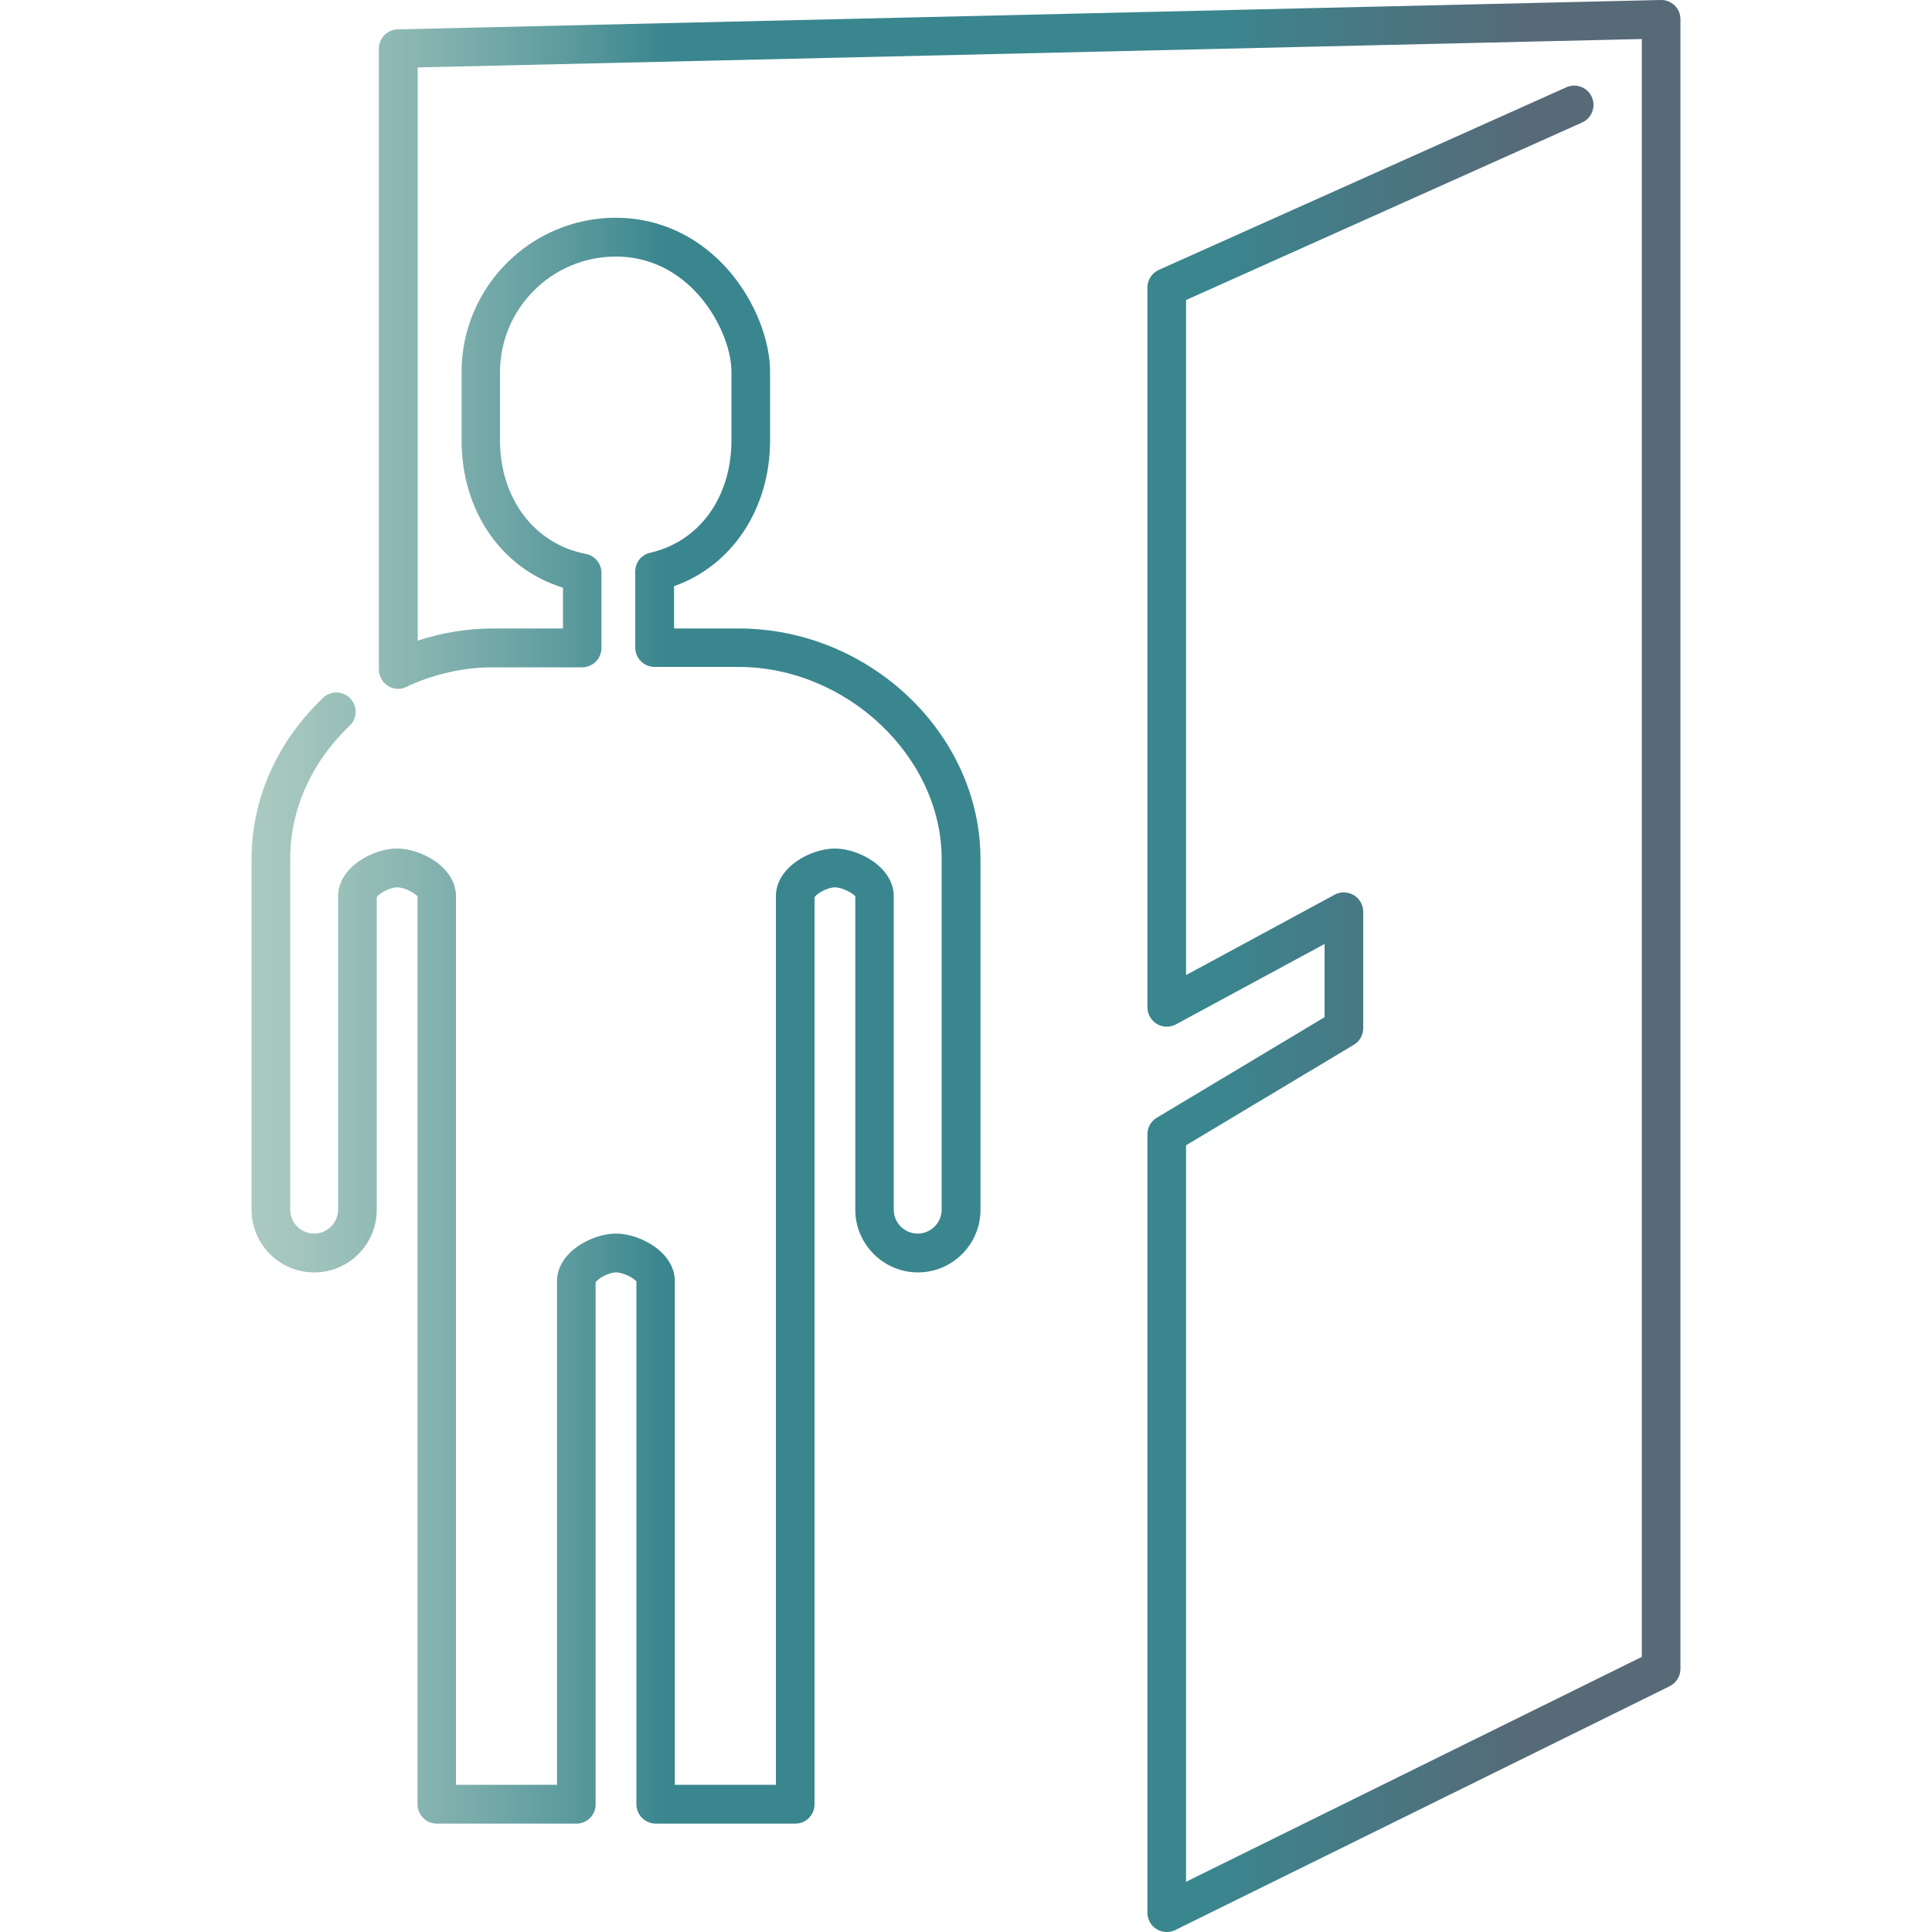 <?xml version="1.0" encoding="UTF-8"?><svg id="Calque_2" xmlns="http://www.w3.org/2000/svg" xmlns:xlink="http://www.w3.org/1999/xlink" viewBox="0 0 100 100"><defs><style>.cls-1{fill:url(#Dégradé_sans_nom_32_-_copie);stroke-width:0px;}</style><linearGradient id="Dégradé_sans_nom_32_-_copie" x1="13.01" y1="50" x2="86.99" y2="50" gradientUnits="userSpaceOnUse"><stop offset="0" stop-color="#abcac1"/><stop offset=".04" stop-color="#a1c4bc"/><stop offset=".12" stop-color="#87b4b1"/><stop offset=".22" stop-color="#5d9b9e"/><stop offset=".29" stop-color="#3a868f"/><stop offset=".67" stop-color="#3a868f"/><stop offset=".89" stop-color="#566a78"/><stop offset="1" stop-color="#566a78"/></linearGradient></defs><path class="cls-1" d="m60.39,100c-.18,0-.37-.05-.53-.15-.29-.18-.47-.5-.47-.85v-40.29c0-.35.18-.68.49-.86l8.68-5.2v-3.79l-7.69,4.16c-.31.17-.69.16-.99-.02-.3-.18-.49-.51-.49-.86V14.88c0-.39.23-.75.59-.91l21.09-9.45c.5-.23,1.1,0,1.32.5.23.5,0,1.1-.5,1.32l-20.5,9.19v34.94l7.69-4.16c.31-.17.68-.16.99.02.3.18.49.51.49.86v6.03c0,.35-.18.68-.49.86l-8.68,5.2v38.12l23.59-11.64V2.02l-63.36,1.47v29.67c1.27-.42,2.6-.63,3.9-.63h3.62v-2.11c-3.17-.98-5.25-3.95-5.25-7.64v-3.52c0-4.4,3.58-7.99,7.99-7.99h0c2.3,0,4.41,1.02,5.95,2.86,1.25,1.5,2.03,3.47,2.03,5.13v3.52c0,3.56-1.97,6.5-4.97,7.56v2.19h3.34c6.79,0,12.52,5.47,12.52,11.94v18.15c0,1.79-1.46,3.24-3.24,3.24s-3.24-1.46-3.24-3.24v-16.22c-.07-.13-.64-.47-1.05-.47s-.98.34-1.06.52v46.94c0,.55-.44,1-.99,1h-7.23c-.55,0-1-.45-1-1v-27.06c-.07-.13-.64-.47-1.05-.47s-.98.34-1.06.52v27.01c0,.55-.44,1-.99,1h-7.23c-.55,0-1-.45-1-1v-46.99c-.07-.13-.64-.47-1.05-.47s-.98.34-1.06.52v16.17c0,1.79-1.45,3.24-3.24,3.24s-3.24-1.46-3.24-3.24v-18.15c0-3.11,1.31-6.07,3.7-8.35.4-.38,1.03-.37,1.41.03.38.4.37,1.03-.03,1.41-1.99,1.9-3.08,4.35-3.08,6.9v18.15c0,.69.56,1.24,1.24,1.24s1.24-.56,1.24-1.24v-16.22c0-1.51,1.81-2.47,3.05-2.47s3.05.96,3.05,2.47v45.99h5.23v-26.06c0-1.51,1.81-2.47,3.05-2.47s3.05.96,3.05,2.47v26.06h5.23v-45.99c0-1.51,1.81-2.47,3.05-2.47s3.05.96,3.05,2.47v16.22c0,.69.56,1.24,1.24,1.24s1.24-.56,1.24-1.24v-18.15c0-5.29-4.92-9.94-10.52-9.94h-4.34c-.55,0-1-.45-1-1v-3.94c0-.47.32-.87.78-.97,2.55-.59,4.2-2.88,4.2-5.83v-3.52c0-1.19-.62-2.7-1.57-3.84-.82-.98-2.25-2.14-4.42-2.14h0c-3.3,0-5.99,2.69-5.99,5.99v3.52c0,3.01,1.78,5.37,4.44,5.88.47.09.81.5.81.98v3.89c0,.55-.45,1-1,1h-4.62c-1.47,0-2.97.33-4.35.95-.1.06-.21.11-.33.14-.45.1-.92-.12-1.12-.55-.07-.15-.11-.32-.1-.49V2.52c0-.54.43-.99.98-1L85.96,0c.24-.02.53.1.72.28s.3.45.3.72v85.38c0,.38-.22.73-.56.9l-25.59,12.62c-.14.07-.29.1-.44.1Z"/></svg>